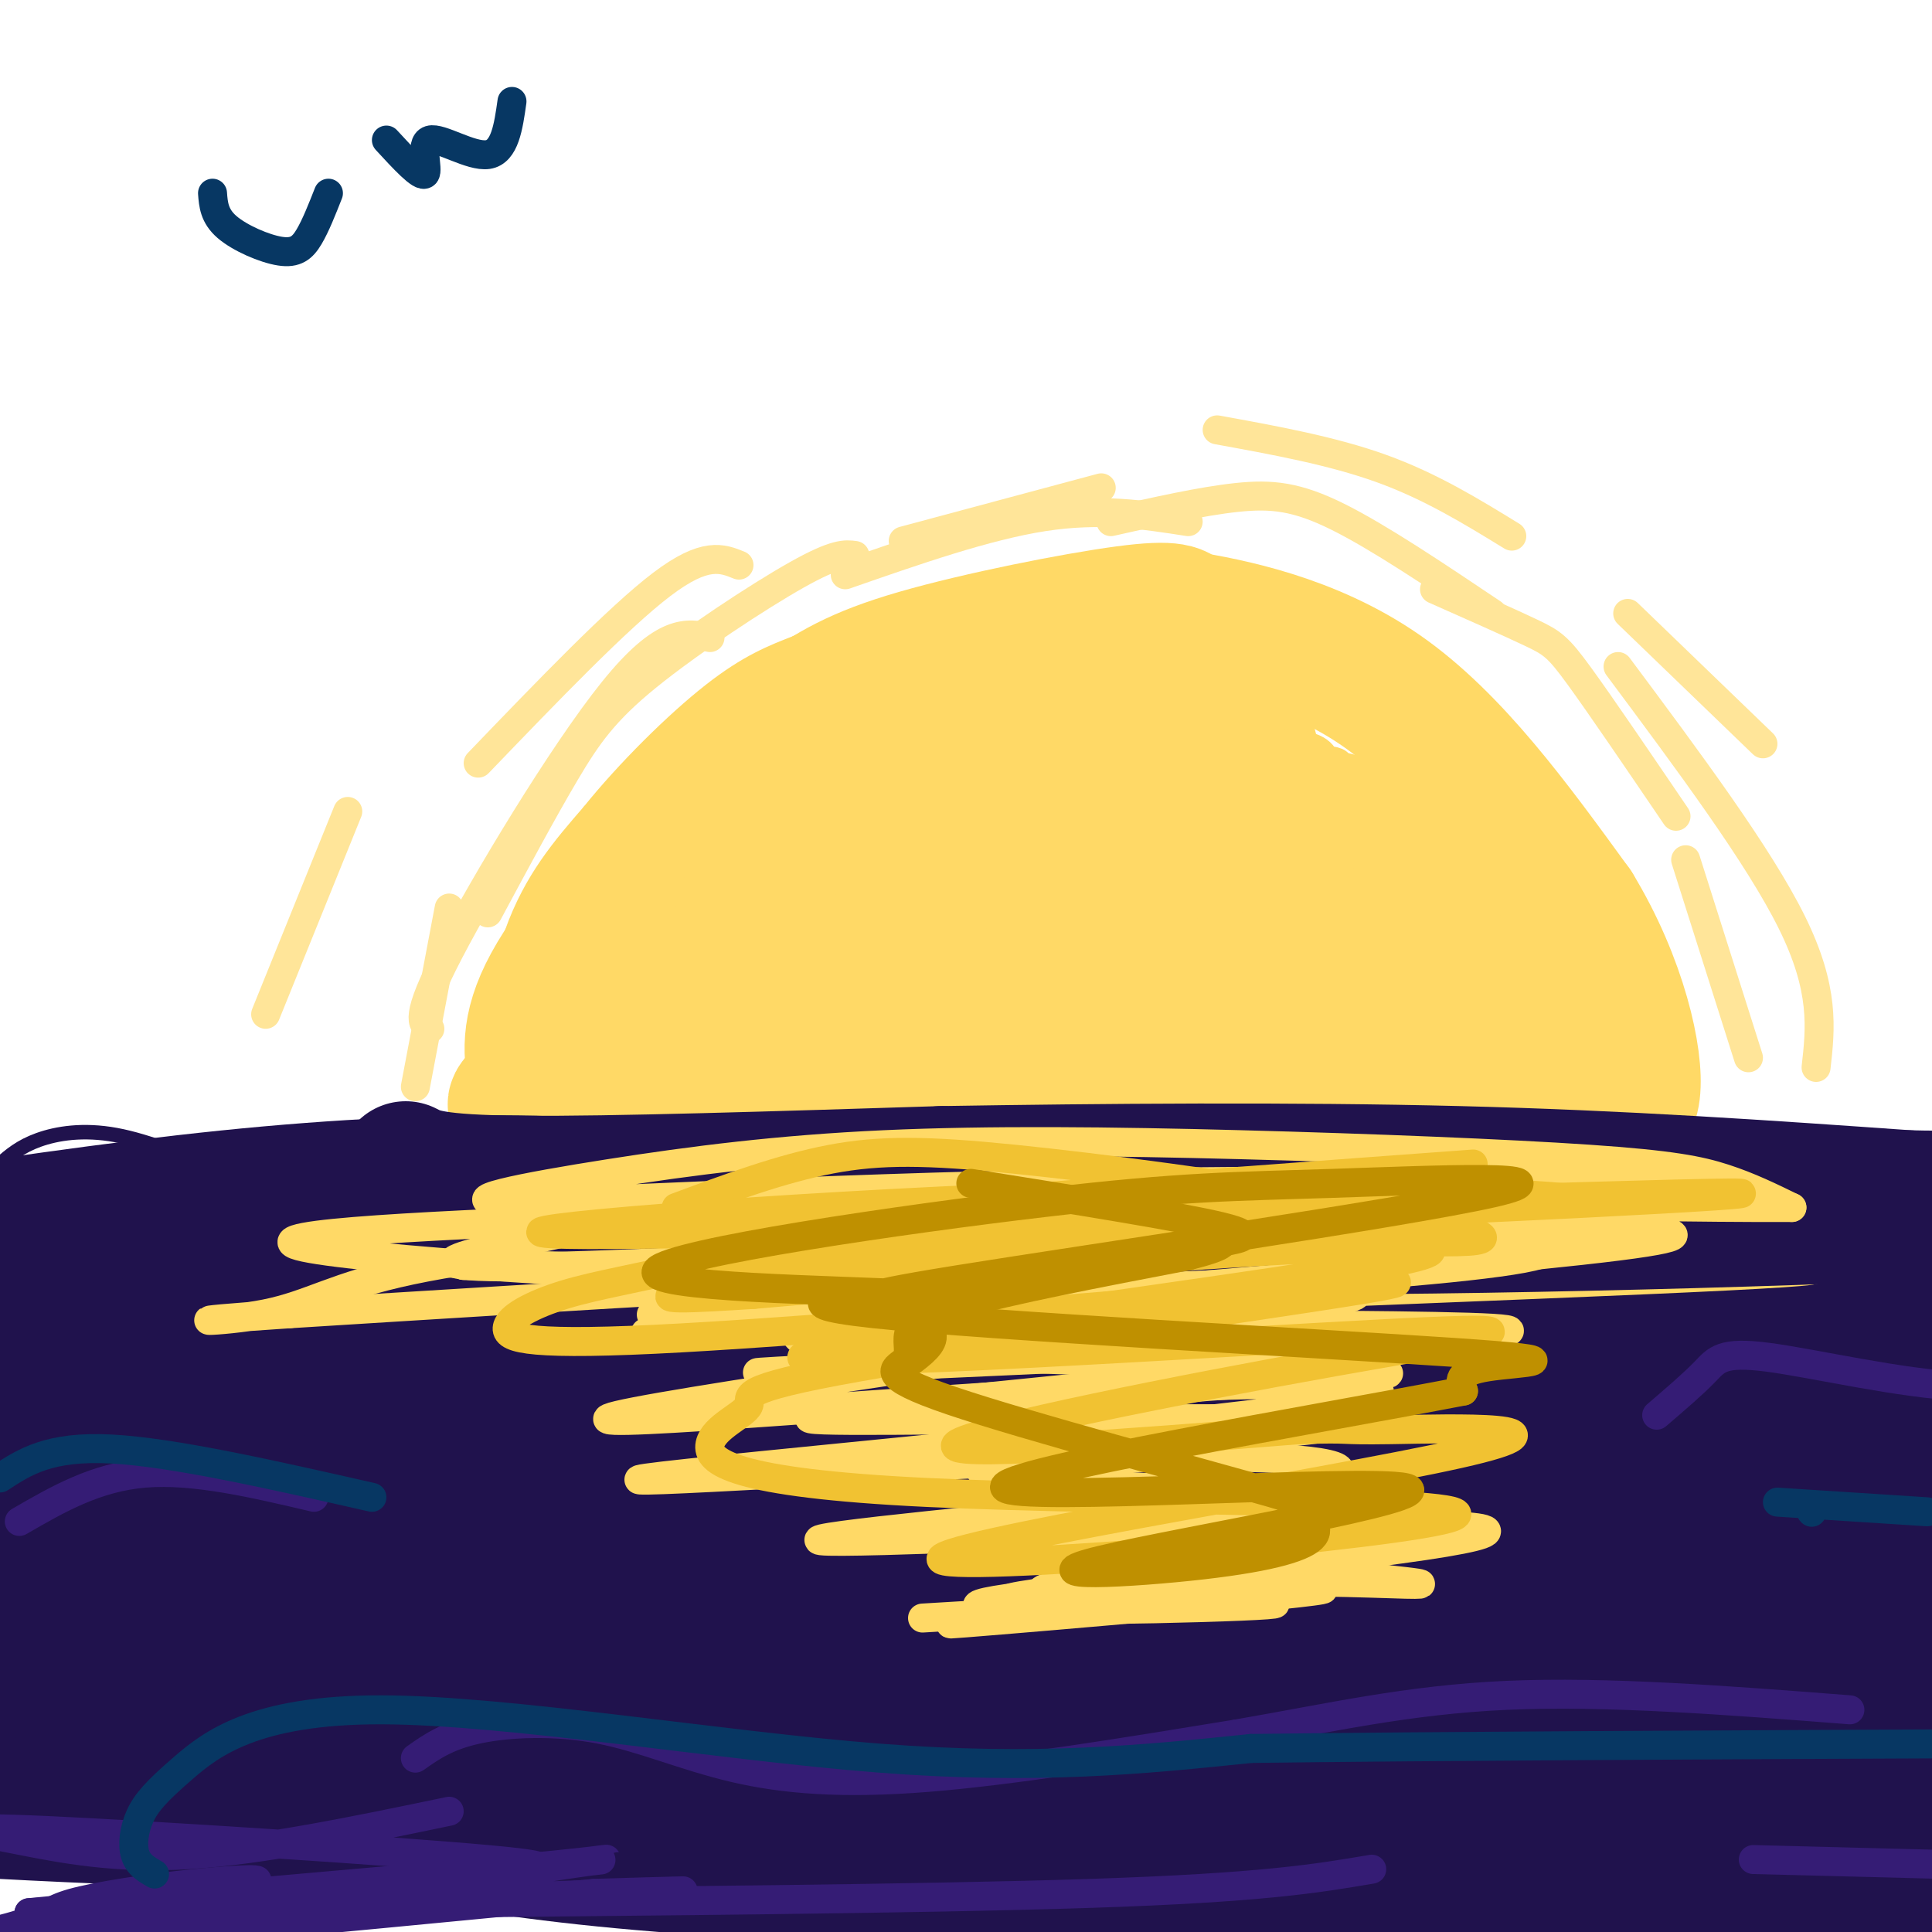 <svg viewBox='0 0 400 400' version='1.1' xmlns='http://www.w3.org/2000/svg' xmlns:xlink='http://www.w3.org/1999/xlink'><g fill='none' stroke='rgb(32,18,77)' stroke-width='3' stroke-linecap='round' stroke-linejoin='round'><path d='M0,241c2.111,-1.822 4.222,-3.644 8,-5c3.778,-1.356 9.222,-2.244 16,-1c6.778,1.244 14.889,4.622 23,8'/><path d='M47,243c9.844,1.822 22.956,2.378 36,1c13.044,-1.378 26.022,-4.689 39,-8'/><path d='M122,236c19.978,-2.711 50.422,-5.489 72,-5c21.578,0.489 34.289,4.244 47,8'/><path d='M241,239c30.333,2.333 82.667,4.167 135,6'/><path d='M376,245c27.844,1.511 29.956,2.289 32,2c2.044,-0.289 4.022,-1.644 6,-3'/></g>
<g fill='none' stroke='rgb(255,217,102)' stroke-width='3' stroke-linecap='round' stroke-linejoin='round'><path d='M98,235c2.000,-15.417 4.000,-30.833 8,-42c4.000,-11.167 10.000,-18.083 16,-25'/><path d='M122,168c7.244,-9.000 17.356,-19.000 25,-25c7.644,-6.000 12.822,-8.000 18,-10'/><path d='M165,133c6.726,-3.179 14.542,-6.125 27,-9c12.458,-2.875 29.560,-5.679 41,-5c11.440,0.679 17.220,4.839 23,9'/><path d='M256,128c11.536,4.595 28.875,11.583 40,18c11.125,6.417 16.036,12.262 21,19c4.964,6.738 9.982,14.369 15,22'/><path d='M332,187c4.422,6.667 7.978,12.333 10,22c2.022,9.667 2.511,23.333 3,37'/><path d='M345,246c0.500,6.333 0.250,3.667 0,1'/><path d='M121,265c0.343,-2.104 0.686,-4.209 1,-6c0.314,-1.791 0.599,-3.270 17,-2c16.401,1.270 48.919,5.288 82,5c33.081,-0.288 66.726,-4.881 85,-6c18.274,-1.119 21.176,1.236 21,3c-0.176,1.764 -3.432,2.936 -1,4c2.432,1.064 10.552,2.018 -10,2c-20.552,-0.018 -69.776,-1.009 -119,-2'/><path d='M197,263c-37.263,0.944 -70.922,4.303 -88,4c-17.078,-0.303 -17.576,-4.269 8,-3c25.576,1.269 77.227,7.773 124,8c46.773,0.227 88.670,-5.824 71,-7c-17.670,-1.176 -94.906,2.521 -132,5c-37.094,2.479 -34.047,3.739 -31,5'/><path d='M149,275c-17.852,2.048 -46.984,4.669 -12,5c34.984,0.331 134.082,-1.629 152,-2c17.918,-0.371 -45.345,0.845 -86,4c-40.655,3.155 -58.701,8.248 -56,11c2.701,2.752 26.150,3.164 51,2c24.850,-1.164 51.100,-3.904 59,-5c7.900,-1.096 -2.550,-0.548 -13,0'/><path d='M244,290c-14.094,1.930 -42.828,6.753 -65,11c-22.172,4.247 -37.780,7.916 -10,6c27.780,-1.916 98.949,-9.417 98,-5c-0.949,4.417 -74.017,20.751 -92,27c-17.983,6.249 19.120,2.413 46,-1c26.880,-3.413 43.537,-6.404 51,-7c7.463,-0.596 5.731,1.202 4,3'/><path d='M276,324c-22.348,3.478 -80.217,10.675 -98,14c-17.783,3.325 4.520,2.780 26,1c21.480,-1.780 42.137,-4.794 40,-5c-2.137,-0.206 -27.069,2.397 -52,5'/></g>
<g fill='none' stroke='rgb(32,18,77)' stroke-width='28' stroke-linecap='round' stroke-linejoin='round'><path d='M106,324c-13.833,0.325 -27.666,0.649 -3,-5c24.666,-5.649 87.832,-17.272 131,-21c43.168,-3.728 66.340,0.440 77,3c10.660,2.560 8.810,3.513 11,7c2.190,3.487 8.421,9.509 -53,7c-61.421,-2.509 -190.494,-13.549 -236,-19c-45.506,-5.451 -7.444,-5.314 17,-8c24.444,-2.686 35.270,-8.196 54,-11c18.730,-2.804 45.365,-2.902 72,-3'/><path d='M176,274c21.124,-0.605 37.933,-0.616 78,5c40.067,5.616 103.392,16.860 122,17c18.608,0.140 -7.500,-10.824 -62,-16c-54.500,-5.176 -137.392,-4.563 -192,-8c-54.608,-3.437 -80.933,-10.925 -106,-14c-25.067,-3.075 -48.876,-1.736 -44,-2c4.876,-0.264 38.438,-2.132 72,-4'/><path d='M44,252c22.922,-2.453 44.228,-6.585 107,-6c62.772,0.585 167.011,5.889 216,9c48.989,3.111 42.728,4.030 58,8c15.272,3.970 52.078,10.991 46,14c-6.078,3.009 -55.039,2.004 -104,1'/><path d='M367,278c-34.780,0.188 -69.730,0.158 -148,4c-78.270,3.842 -199.860,11.557 -189,13c10.860,1.443 154.169,-3.386 224,-5c69.831,-1.614 66.185,-0.011 94,3c27.815,3.011 87.090,7.432 63,9c-24.090,1.568 -131.545,0.284 -239,-1'/><path d='M172,301c-66.338,0.502 -112.684,2.258 -150,5c-37.316,2.742 -65.604,6.470 -83,9c-17.396,2.530 -23.902,3.861 31,3c54.902,-0.861 171.213,-3.916 231,-5c59.787,-1.084 63.052,-0.197 86,2c22.948,2.197 65.580,5.705 89,9c23.420,3.295 27.628,6.378 43,10c15.372,3.622 41.908,7.783 12,7c-29.908,-0.783 -116.259,-6.509 -173,-9c-56.741,-2.491 -83.870,-1.745 -111,-1'/><path d='M147,331c-30.507,-0.206 -51.275,-0.222 -89,3c-37.725,3.222 -92.408,9.683 -97,11c-4.592,1.317 40.905,-2.510 106,-4c65.095,-1.490 149.786,-0.641 216,4c66.214,4.641 113.951,13.076 141,18c27.049,4.924 33.411,6.336 40,9c6.589,2.664 13.405,6.580 15,9c1.595,2.420 -2.032,3.344 -9,4c-6.968,0.656 -17.277,1.045 -31,0c-13.723,-1.045 -30.862,-3.522 -48,-6'/><path d='M391,379c-27.228,-3.611 -71.299,-9.640 -121,-13c-49.701,-3.360 -105.033,-4.052 -122,-5c-16.967,-0.948 4.432,-2.151 -43,0c-47.432,2.151 -163.693,7.656 -131,12c32.693,4.344 214.341,7.527 315,12c100.659,4.473 120.330,10.237 140,16'/><path d='M429,401c29.752,3.972 34.131,5.901 12,4c-22.131,-1.901 -70.772,-7.631 -130,-11c-59.228,-3.369 -129.044,-4.378 -174,-8c-44.956,-3.622 -65.053,-9.857 -81,-15c-15.947,-5.143 -27.743,-9.193 -36,-15c-8.257,-5.807 -12.976,-13.371 -14,-20c-1.024,-6.629 1.647,-12.323 4,-17c2.353,-4.677 4.386,-8.336 11,-13c6.614,-4.664 17.807,-10.332 29,-16'/><path d='M50,290c4.967,-3.445 2.883,-4.059 -11,-7c-13.883,-2.941 -39.567,-8.211 -49,-11c-9.433,-2.789 -2.617,-3.097 15,-4c17.617,-0.903 46.033,-2.401 55,-2c8.967,0.401 -1.517,2.700 -12,5'/></g>
<g fill='none' stroke='rgb(255,217,102)' stroke-width='6' stroke-linecap='round' stroke-linejoin='round'><path d='M112,260c5.435,2.384 10.870,4.769 24,3c13.130,-1.769 33.956,-7.690 77,-9c43.044,-1.310 108.304,1.992 142,4c33.696,2.008 35.826,2.724 21,4c-14.826,1.276 -46.607,3.113 -95,2c-48.393,-1.113 -113.398,-5.175 -147,-6c-33.602,-0.825 -35.801,1.588 -38,4'/><path d='M96,262c40.794,0.565 161.779,-0.023 226,0c64.221,0.023 71.678,0.656 18,3c-53.678,2.344 -168.490,6.400 -168,8c0.490,1.600 116.283,0.743 137,2c20.717,1.257 -53.641,4.629 -128,8'/><path d='M181,283c-28.246,1.584 -34.860,1.545 -3,0c31.860,-1.545 102.194,-4.596 104,-3c1.806,1.596 -64.916,7.838 -95,11c-30.084,3.162 -23.531,3.242 8,3c31.531,-0.242 88.039,-0.807 83,1c-5.039,1.807 -71.626,5.987 -75,9c-3.374,3.013 56.465,4.861 78,6c21.535,1.139 4.768,1.570 -12,2'/><path d='M269,312c-22.728,2.468 -73.548,7.637 -66,9c7.548,1.363 73.464,-1.079 76,0c2.536,1.079 -58.309,5.681 -63,8c-4.691,2.319 46.774,2.356 48,3c1.226,0.644 -47.785,1.894 -59,1c-11.215,-0.894 15.365,-3.933 38,-5c22.635,-1.067 41.324,-0.162 48,0c6.676,0.162 1.338,-0.419 -4,-1'/><path d='M287,327c-15.205,-3.089 -51.217,-10.311 -67,-14c-15.783,-3.689 -11.337,-3.846 -11,-5c0.337,-1.154 -3.437,-3.305 -4,-7c-0.563,-3.695 2.084,-8.934 25,-12c22.916,-3.066 66.101,-3.958 56,-5c-10.101,-1.042 -73.487,-2.233 -101,-4c-27.513,-1.767 -19.154,-4.109 -18,-6c1.154,-1.891 -4.897,-3.332 24,-5c28.897,-1.668 92.741,-3.565 107,-5c14.259,-1.435 -21.069,-2.410 -69,-1c-47.931,1.410 -108.466,5.205 -169,9'/><path d='M60,272c-28.248,1.819 -14.367,1.868 -5,0c9.367,-1.868 14.220,-5.652 30,-9c15.780,-3.348 42.487,-6.258 70,-8c27.513,-1.742 55.830,-2.315 96,0c40.170,2.315 92.191,7.519 100,8c7.809,0.481 -28.596,-3.759 -65,-8'/></g>
<g fill='none' stroke='rgb(255,217,102)' stroke-width='28' stroke-linecap='round' stroke-linejoin='round'><path d='M111,224c-1.000,-5.417 -2.000,-10.833 3,-20c5.000,-9.167 16.000,-22.083 27,-35'/><path d='M141,169c8.745,-9.590 17.107,-16.065 24,-21c6.893,-4.935 12.317,-8.329 25,-12c12.683,-3.671 32.624,-7.620 43,-9c10.376,-1.380 11.188,-0.190 12,1'/><path d='M245,128c9.200,1.489 26.200,4.711 41,15c14.800,10.289 27.400,27.644 40,45'/><path d='M326,188c9.378,15.400 12.822,31.400 12,38c-0.822,6.600 -5.911,3.800 -11,1'/><path d='M327,227c-4.644,-0.644 -10.756,-2.756 -24,-3c-13.244,-0.244 -33.622,1.378 -54,3'/><path d='M249,227c-19.556,-0.289 -41.444,-2.511 -63,-3c-21.556,-0.489 -42.778,0.756 -64,2'/><path d='M122,226c-15.216,2.214 -21.257,6.748 -8,-4c13.257,-10.748 45.811,-36.778 58,-47c12.189,-10.222 4.012,-4.637 11,-5c6.988,-0.363 29.139,-6.675 46,-8c16.861,-1.325 28.430,2.338 40,6'/><path d='M269,168c10.895,2.206 18.133,4.720 23,6c4.867,1.280 7.363,1.325 12,8c4.637,6.675 11.414,19.979 15,26c3.586,6.021 3.982,4.758 -5,3c-8.982,-1.758 -27.341,-4.012 -50,-4c-22.659,0.012 -49.617,2.289 -70,2c-20.383,-0.289 -34.192,-3.145 -48,-6'/><path d='M146,203c-6.955,-1.519 -0.342,-2.316 -3,-1c-2.658,1.316 -14.585,4.745 22,2c36.585,-2.745 121.683,-11.663 131,-12c9.317,-0.337 -57.145,7.909 -89,11c-31.855,3.091 -29.102,1.027 -25,-2c4.102,-3.027 9.553,-7.018 11,-9c1.447,-1.982 -1.110,-1.957 17,-6c18.110,-4.043 56.889,-12.155 70,-15c13.111,-2.845 0.556,-0.422 -12,2'/><path d='M268,173c-8.730,1.463 -24.556,4.122 -41,5c-16.444,0.878 -33.508,-0.024 -40,-1c-6.492,-0.976 -2.412,-2.027 0,-4c2.412,-1.973 3.157,-4.869 22,-9c18.843,-4.131 55.784,-9.496 49,-9c-6.784,0.496 -57.293,6.855 -70,7c-12.707,0.145 12.386,-5.922 33,-9c20.614,-3.078 36.747,-3.165 36,-3c-0.747,0.165 -18.373,0.583 -36,1'/><path d='M221,151c-12.833,0.500 -26.917,1.250 -41,2'/></g>
<g fill='none' stroke='rgb(32,18,77)' stroke-width='28' stroke-linecap='round' stroke-linejoin='round'><path d='M84,242c2.750,1.417 5.500,2.833 24,3c18.500,0.167 52.750,-0.917 87,-2'/><path d='M195,243c33.178,-0.533 72.622,-0.867 107,0c34.378,0.867 63.689,2.933 93,5'/><path d='M395,248c17.491,0.445 14.719,-0.943 23,-1c8.281,-0.057 27.614,1.215 0,3c-27.614,1.785 -102.175,4.081 -151,4c-48.825,-0.081 -71.912,-2.541 -95,-5'/><path d='M172,249c-25.571,-1.738 -42.000,-3.583 -61,-4c-19.000,-0.417 -40.571,0.595 -64,3c-23.429,2.405 -48.714,6.202 -74,10'/></g>
<g fill='none' stroke='rgb(255,217,102)' stroke-width='6' stroke-linecap='round' stroke-linejoin='round'><path d='M139,276c2.231,-1.903 4.463,-3.807 1,-4c-3.463,-0.193 -12.620,1.323 7,-2c19.620,-3.323 68.017,-11.486 94,-15c25.983,-3.514 29.550,-2.378 43,-1c13.450,1.378 36.781,2.999 36,5c-0.781,2.001 -25.673,4.382 -51,6c-25.327,1.618 -51.088,2.474 -94,1c-42.912,-1.474 -102.975,-5.278 -113,-8c-10.025,-2.722 29.987,-4.361 70,-6'/><path d='M132,252c14.188,-0.106 14.656,2.631 63,2c48.344,-0.631 144.562,-4.628 155,-7c10.438,-2.372 -64.906,-3.117 -125,-2c-60.094,1.117 -104.939,4.098 -119,4c-14.061,-0.098 2.662,-3.273 20,-6c17.338,-2.727 35.289,-5.004 57,-6c21.711,-0.996 47.180,-0.710 74,0c26.820,0.710 54.990,1.845 72,3c17.010,1.155 22.860,2.330 28,4c5.140,1.670 9.570,3.835 14,6'/><path d='M371,250c-34.251,0.194 -126.877,-2.322 -178,-2c-51.123,0.322 -60.743,3.481 -71,6c-10.257,2.519 -21.153,4.398 -26,6c-4.847,1.602 -3.647,2.926 25,2c28.647,-0.926 84.740,-4.104 140,-6c55.260,-1.896 109.685,-2.510 74,2c-35.685,4.510 -161.482,14.146 -193,17c-31.518,2.854 31.241,-1.073 94,-5'/><path d='M236,270c31.468,-1.958 63.137,-4.352 32,1c-31.137,5.352 -125.079,18.449 -140,22c-14.921,3.551 49.178,-2.446 97,-5c47.822,-2.554 79.367,-1.665 48,3c-31.367,4.665 -125.645,13.106 -139,15c-13.355,1.894 54.212,-2.759 94,-4c39.788,-1.241 51.797,0.931 49,3c-2.797,2.069 -20.398,4.034 -38,6'/><path d='M239,311c-26.770,2.935 -74.695,7.271 -69,8c5.695,0.729 65.008,-2.150 101,-3c35.992,-0.850 48.661,0.327 24,4c-24.661,3.673 -86.651,9.840 -86,11c0.651,1.160 63.945,-2.688 65,-2c1.055,0.688 -60.127,5.911 -74,7c-13.873,1.089 19.564,-1.955 53,-5'/><path d='M253,331c11.800,-0.956 14.800,-0.844 3,0c-11.800,0.844 -38.400,2.422 -65,4'/><path d='M258,154c5.545,-0.157 11.089,-0.313 14,1c2.911,1.313 3.187,4.097 1,6c-2.187,1.903 -6.837,2.927 -5,2c1.837,-0.927 10.163,-3.805 9,-5c-1.163,-1.195 -11.813,-0.706 -10,0c1.813,0.706 16.089,1.630 21,2c4.911,0.370 0.455,0.185 -4,0'/><path d='M284,160c-1.167,0.000 -2.083,0.000 -3,0'/></g>
<g fill='none' stroke='rgb(241,194,50)' stroke-width='6' stroke-linecap='round' stroke-linejoin='round'><path d='M140,250c10.868,-4.024 21.735,-8.048 32,-10c10.265,-1.952 19.927,-1.832 38,0c18.073,1.832 44.555,5.375 66,9c21.445,3.625 37.851,7.333 28,8c-9.851,0.667 -45.960,-1.705 -81,0c-35.040,1.705 -69.011,7.487 -80,10c-10.989,2.513 1.006,1.756 13,1'/><path d='M156,268c17.858,-1.446 56.004,-5.562 91,-8c34.996,-2.438 66.843,-3.198 38,2c-28.843,5.198 -118.375,16.354 -119,19c-0.625,2.646 87.657,-3.219 123,-5c35.343,-1.781 17.746,0.520 -13,6c-30.746,5.480 -74.642,14.137 -78,17c-3.358,2.863 33.821,-0.069 71,-3'/><path d='M269,296c12.123,-0.374 6.931,0.191 19,0c12.069,-0.191 41.398,-1.140 14,5c-27.398,6.140 -111.522,19.367 -107,22c4.522,2.633 97.691,-5.329 106,-9c8.309,-3.671 -68.241,-3.050 -109,-5c-40.759,-1.950 -45.728,-6.470 -45,-10c0.728,-3.530 7.154,-6.070 8,-8c0.846,-1.930 -3.888,-3.250 23,-8c26.888,-4.750 85.396,-12.928 104,-16c18.604,-3.072 -2.698,-1.036 -24,1'/><path d='M258,268c-27.912,2.217 -85.692,7.260 -117,9c-31.308,1.740 -36.143,0.176 -36,-2c0.143,-2.176 5.265,-4.963 12,-7c6.735,-2.037 15.083,-3.324 26,-6c10.917,-2.676 24.403,-6.742 64,-9c39.597,-2.258 105.304,-2.708 117,-4c11.696,-1.292 -30.620,-3.425 -86,-2c-55.380,1.425 -123.823,6.407 -126,8c-2.177,1.593 61.911,-0.204 126,-2'/><path d='M238,253c57.440,-2.024 138.042,-6.083 120,-6c-18.042,0.083 -134.726,4.310 -160,4c-25.274,-0.310 40.863,-5.155 107,-10'/></g>
<g fill='none' stroke='rgb(191,144,0)' stroke-width='6' stroke-linecap='round' stroke-linejoin='round'><path d='M187,283c2.889,-2.079 5.779,-4.158 6,-6c0.221,-1.842 -2.225,-3.447 1,-5c3.225,-1.553 12.123,-3.053 -4,-4c-16.123,-0.947 -57.267,-1.341 -54,-5c3.267,-3.659 50.945,-10.584 80,-14c29.055,-3.416 39.486,-3.325 60,-4c20.514,-0.675 51.111,-2.118 33,2c-18.111,4.118 -84.931,13.797 -111,18c-26.069,4.203 -11.386,2.930 -15,3c-3.614,0.070 -25.525,1.483 -2,4c23.525,2.517 92.488,6.139 120,8c27.512,1.861 13.575,1.960 7,3c-6.575,1.040 -5.787,3.020 -5,5'/><path d='M303,288c-28.416,5.538 -96.956,16.882 -95,20c1.956,3.118 74.409,-1.989 83,0c8.591,1.989 -46.680,11.075 -63,15c-16.320,3.925 6.310,2.690 21,1c14.690,-1.690 21.440,-3.833 23,-6c1.560,-2.167 -2.071,-4.356 -1,-5c1.071,-0.644 6.843,0.257 -8,-4c-14.843,-4.257 -50.300,-13.674 -66,-19c-15.700,-5.326 -11.641,-6.562 -10,-8c1.641,-1.438 0.865,-3.080 1,-5c0.135,-1.920 1.181,-4.120 11,-7c9.819,-2.880 28.409,-6.440 47,-10'/><path d='M246,260c8.524,-2.155 6.333,-2.542 8,-3c1.667,-0.458 7.190,-0.988 -1,-3c-8.190,-2.012 -30.095,-5.506 -52,-9'/></g>
<g fill='none' stroke='rgb(255,229,153)' stroke-width='6' stroke-linecap='round' stroke-linejoin='round'><path d='M86,225c0.000,0.000 7.000,-37.000 7,-37'/><path d='M89,213c-1.644,-1.000 -3.289,-2.000 4,-16c7.289,-14.000 23.511,-41.000 34,-54c10.489,-13.000 15.244,-12.000 20,-11'/><path d='M101,189c5.690,-10.595 11.381,-21.190 16,-29c4.619,-7.810 8.167,-12.833 17,-20c8.833,-7.167 22.952,-16.476 31,-21c8.048,-4.524 10.024,-4.262 12,-4'/><path d='M175,119c14.583,-5.083 29.167,-10.167 41,-12c11.833,-1.833 20.917,-0.417 30,1'/><path d='M230,108c9.356,-2.111 18.711,-4.222 26,-5c7.289,-0.778 12.511,-0.222 21,4c8.489,4.222 20.244,12.111 32,20'/><path d='M297,122c7.778,3.444 15.556,6.889 20,9c4.444,2.111 5.556,2.889 10,9c4.444,6.111 12.222,17.556 20,29'/><path d='M349,178c0.000,0.000 13.000,41.000 13,41'/><path d='M335,138c14.583,19.583 29.167,39.167 36,53c6.833,13.833 5.917,21.917 5,30'/><path d='M153,117c-3.500,-1.417 -7.000,-2.833 -16,4c-9.000,6.833 -23.500,21.917 -38,37'/><path d='M55,210c0.000,0.000 17.000,-42.000 17,-42'/><path d='M187,112c0.000,0.000 41.000,-11.000 41,-11'/><path d='M252,89c11.917,2.167 23.833,4.333 34,8c10.167,3.667 18.583,8.833 27,14'/><path d='M337,127c0.000,0.000 28.000,27.000 28,27'/></g>
<g fill='none' stroke='rgb(53,28,117)' stroke-width='6' stroke-linecap='round' stroke-linejoin='round'><path d='M86,364c3.295,-2.324 6.590,-4.648 13,-6c6.410,-1.352 15.935,-1.734 25,0c9.065,1.734 17.671,5.582 28,8c10.329,2.418 22.380,3.405 40,2c17.620,-1.405 40.810,-5.203 64,-9'/><path d='M256,359c19.244,-3.311 35.356,-7.089 56,-8c20.644,-0.911 45.822,1.044 71,3'/><path d='M343,293c3.792,-3.250 7.583,-6.500 10,-9c2.417,-2.500 3.458,-4.250 13,-3c9.542,1.250 27.583,5.500 40,6c12.417,0.500 19.208,-2.750 26,-6'/><path d='M4,315c7.917,-4.583 15.833,-9.167 26,-10c10.167,-0.833 22.583,2.083 35,5'/><path d='M93,375c-19.409,4.039 -38.818,8.078 -54,9c-15.182,0.922 -26.138,-1.272 -35,-3c-8.862,-1.728 -15.629,-2.991 6,-2c21.629,0.991 71.653,4.235 91,6c19.347,1.765 8.016,2.052 -1,3c-9.016,0.948 -15.719,2.557 -31,4c-15.281,1.443 -39.141,2.722 -63,4'/><path d='M6,396c11.644,-1.242 72.253,-6.348 100,-9c27.747,-2.652 22.631,-2.852 5,0c-17.631,2.852 -47.777,8.754 -73,11c-25.223,2.246 -45.521,0.835 -23,-1c22.521,-1.835 87.863,-4.096 113,-5c25.137,-0.904 10.068,-0.452 -5,0'/><path d='M123,392c-28.054,2.669 -95.688,9.341 -121,11c-25.312,1.659 -8.303,-1.694 0,-4c8.303,-2.306 7.899,-3.565 13,-5c5.101,-1.435 15.708,-3.044 25,-4c9.292,-0.956 17.271,-1.257 11,0c-6.271,1.257 -26.792,4.074 -22,5c4.792,0.926 34.896,-0.037 65,-1'/><path d='M94,394c36.867,-0.378 96.533,-0.822 132,-2c35.467,-1.178 46.733,-3.089 58,-5'/><path d='M363,385c0.000,0.000 78.000,2.000 78,2'/></g>
<g fill='none' stroke='rgb(7,55,99)' stroke-width='6' stroke-linecap='round' stroke-linejoin='round'><path d='M32,388c-1.676,-0.968 -3.353,-1.937 -4,-4c-0.647,-2.063 -0.265,-5.221 1,-8c1.265,-2.779 3.411,-5.178 9,-10c5.589,-4.822 14.620,-12.068 41,-12c26.380,0.068 70.109,7.448 103,10c32.891,2.552 54.946,0.276 77,-2'/><path d='M259,362c38.500,-0.500 96.250,-0.750 154,-1'/><path d='M0,306c5.083,-3.333 10.167,-6.667 23,-6c12.833,0.667 33.417,5.333 54,10'/><path d='M375,313c0.000,0.000 0.100,0.100 0.1,0.1'/><path d='M368,311c0.000,0.000 31.000,2.000 31,2'/><path d='M44,40c0.179,2.357 0.357,4.714 3,7c2.643,2.286 7.750,4.500 11,5c3.250,0.500 4.643,-0.714 6,-3c1.357,-2.286 2.679,-5.643 4,-9'/><path d='M80,29c3.595,3.905 7.190,7.810 8,7c0.810,-0.810 -1.167,-6.333 1,-7c2.167,-0.667 8.476,3.524 12,3c3.524,-0.524 4.262,-5.762 5,-11'/></g>
</svg>